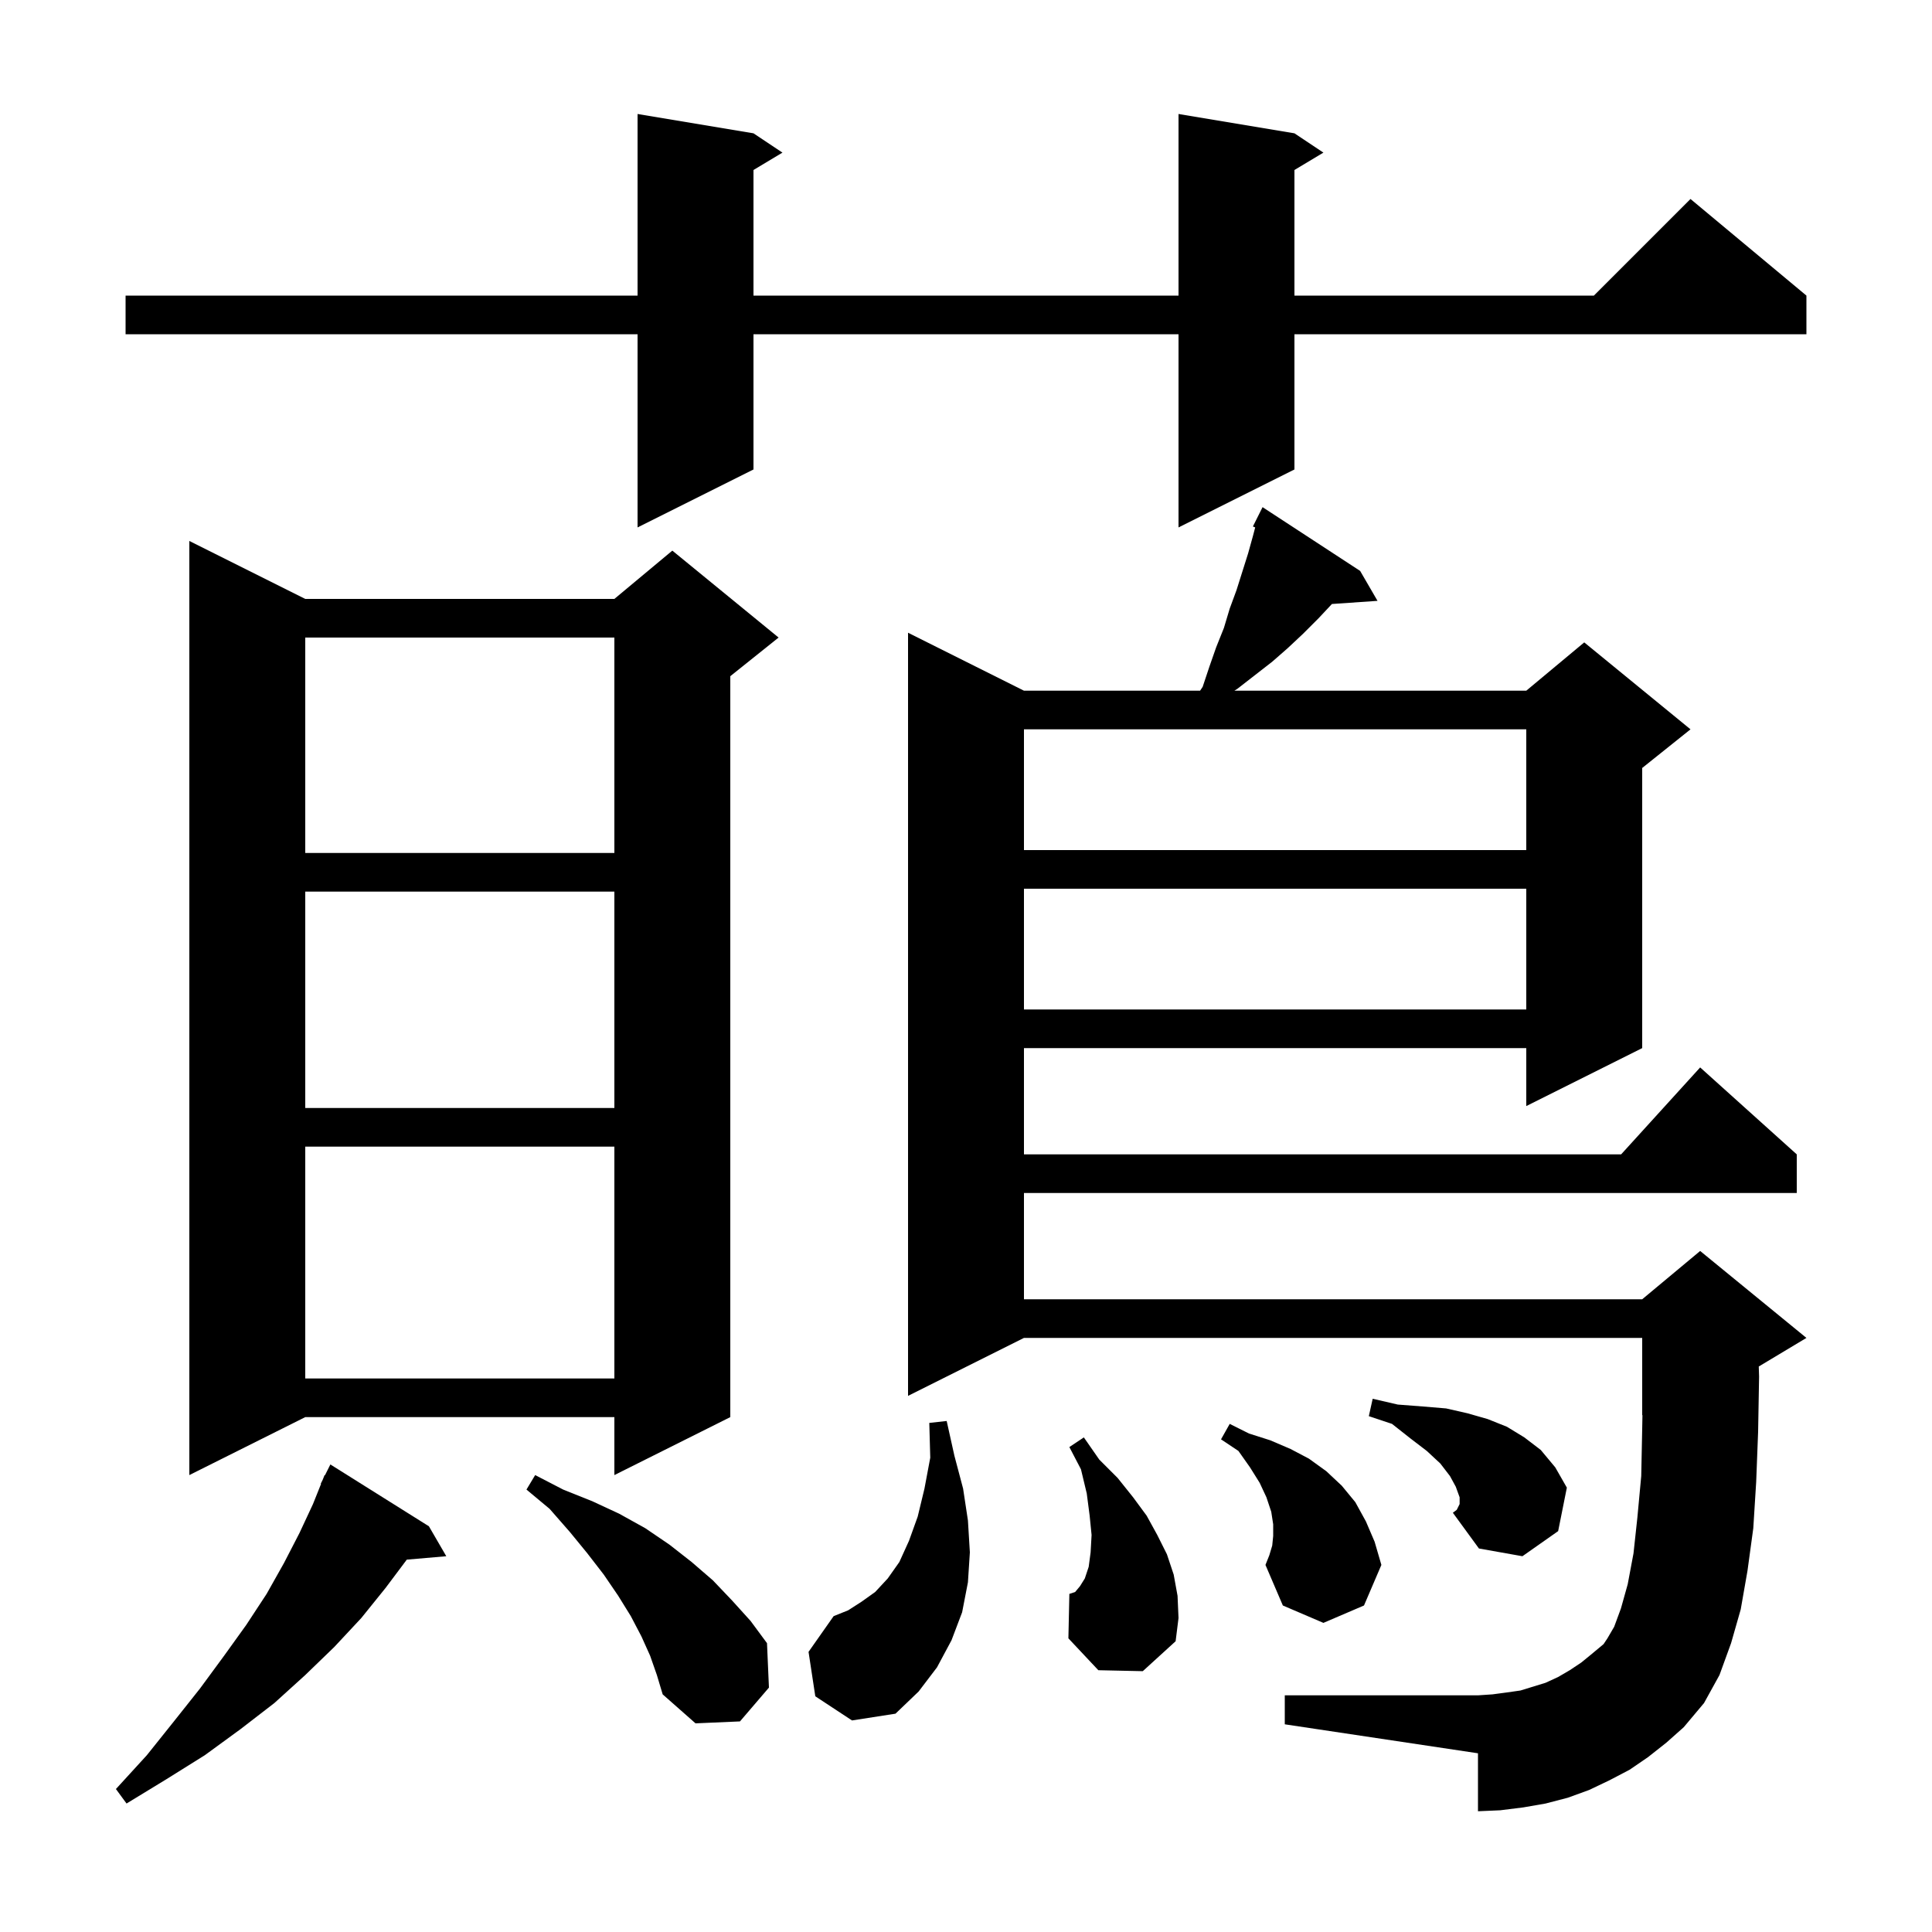 <svg xmlns="http://www.w3.org/2000/svg" xmlns:xlink="http://www.w3.org/1999/xlink" version="1.1" baseProfile="full" viewBox="0 0 200 200" width="200" height="200">
<g fill="black">
<path d="M 44.4 158.0 L 46.2 161.1 L 42.111 161.453 L 39.9 164.4 L 37.4 167.5 L 34.6 170.5 L 31.6 173.4 L 28.4 176.3 L 24.9 179.0 L 21.2 181.7 L 17.2 184.2 L 13.1 186.7 L 12.0 185.2 L 15.2 181.7 L 18.0 178.2 L 20.7 174.8 L 23.2 171.4 L 25.5 168.2 L 27.6 165.0 L 29.4 161.8 L 31.0 158.7 L 32.4 155.7 L 33.235 153.614 L 33.2 153.6 L 33.4 153.2 L 33.6 152.7 L 33.64 152.72 L 34.2 151.6 Z M 170.6 181.9 L 168.7 183.2 L 166.6 184.3 L 164.5 185.3 L 162.3 186.1 L 160.0 186.7 L 157.7 187.1 L 155.3 187.4 L 153.0 187.5 L 153.0 181.5 L 133.0 178.5 L 133.0 175.5 L 153.0 175.5 L 154.5 175.4 L 156.0 175.2 L 157.4 175.0 L 160.0 174.2 L 161.3 173.6 L 162.5 172.9 L 163.7 172.1 L 164.8 171.2 L 166.0 170.2 L 166.4 169.6 L 167.1 168.4 L 167.8 166.5 L 168.5 164.0 L 169.1 160.8 L 169.5 157.1 L 169.9 152.8 L 170.0 147.9 L 170.026 146.489 L 170.0 146.5 L 170.0 138.5 L 106.0 138.5 L 94.0 144.5 L 94.0 65.5 L 106.0 71.5 L 124.233 71.5 L 124.5 71.1 L 125.2 69.0 L 125.9 67.0 L 126.7 65.0 L 127.3 63.0 L 128.0 61.1 L 129.2 57.3 L 129.7 55.5 L 129.937 54.598 L 129.7 54.5 L 130.7 52.5 L 140.8 59.1 L 142.6 62.2 L 137.882 62.525 L 136.5 64.0 L 134.9 65.6 L 133.3 67.1 L 131.7 68.5 L 128.1 71.3 L 127.783 71.5 L 158.0 71.5 L 164.0 66.5 L 175.0 75.5 L 170.0 79.5 L 170.0 108.5 L 158.0 114.5 L 158.0 108.5 L 106.0 108.5 L 106.0 119.5 L 167.818 119.5 L 176.0 110.5 L 186.0 119.5 L 186.0 123.5 L 106.0 123.5 L 106.0 134.5 L 170.0 134.5 L 176.0 129.5 L 187.0 138.5 L 182.066 141.46 L 182.1 142.5 L 182.0 148.2 L 181.8 153.4 L 181.5 158.2 L 180.9 162.6 L 180.2 166.6 L 179.2 170.1 L 178.0 173.4 L 176.4 176.3 L 174.3 178.8 L 172.5 180.4 Z M 67.3 171.4 L 66.4 169.4 L 65.3 167.3 L 64.0 165.2 L 62.5 163.0 L 60.8 160.8 L 59.0 158.6 L 56.9 156.2 L 54.5 154.2 L 55.4 152.7 L 58.3 154.2 L 61.3 155.4 L 64.1 156.7 L 66.8 158.2 L 69.3 159.9 L 71.6 161.7 L 73.8 163.6 L 75.8 165.7 L 77.7 167.8 L 79.4 170.1 L 79.6 174.7 L 76.6 178.2 L 72.0 178.4 L 68.6 175.4 L 68.0 173.4 Z M 84.4 175.6 L 83.7 171.0 L 86.3 167.3 L 87.8 166.7 L 89.2 165.8 L 90.6 164.8 L 91.9 163.4 L 93.1 161.7 L 94.1 159.5 L 95.0 157.0 L 95.7 154.1 L 96.3 150.9 L 96.2 147.3 L 98.0 147.1 L 98.8 150.7 L 99.7 154.1 L 100.2 157.4 L 100.4 160.7 L 100.2 163.8 L 99.6 166.9 L 98.5 169.8 L 97.0 172.6 L 95.1 175.1 L 92.7 177.4 L 88.2 178.1 Z M 113.7 172.9 L 110.6 169.6 L 110.7 165.0 L 111.3 164.8 L 111.8 164.2 L 112.3 163.4 L 112.7 162.2 L 112.9 160.7 L 113.0 158.9 L 112.8 156.9 L 112.5 154.6 L 111.9 152.1 L 110.7 149.8 L 112.2 148.8 L 113.8 151.1 L 115.7 153.0 L 117.3 155.0 L 118.7 156.9 L 119.8 158.9 L 120.8 160.9 L 121.5 163.0 L 121.9 165.2 L 122.0 167.5 L 121.7 169.9 L 118.3 173.0 Z M 131.7 160.0 L 131.8 159.0 L 131.8 157.8 L 131.6 156.5 L 131.1 155.0 L 130.4 153.5 L 129.4 151.9 L 128.2 150.2 L 126.4 149.0 L 127.3 147.4 L 129.3 148.4 L 131.5 149.1 L 133.6 150.0 L 135.5 151.0 L 137.3 152.3 L 138.9 153.8 L 140.3 155.5 L 141.4 157.5 L 142.3 159.6 L 143.0 162.0 L 141.2 166.2 L 137.0 168.0 L 132.8 166.2 L 131.0 162.0 L 131.4 161.0 Z M 151.1 155.7 L 151.1 155.0 L 150.7 153.9 L 150.1 152.8 L 149.1 151.5 L 147.7 150.2 L 146.0 148.9 L 144.1 147.4 L 141.7 146.6 L 142.1 144.8 L 144.7 145.4 L 147.3 145.6 L 149.7 145.8 L 151.9 146.3 L 154.0 146.9 L 156.0 147.7 L 157.8 148.8 L 159.5 150.1 L 161.0 151.9 L 162.2 154.0 L 161.3 158.5 L 157.6 161.1 L 153.1 160.3 L 150.4 156.6 L 150.8 156.3 Z M 31.6 62.0 L 63.6 62.0 L 69.6 57.0 L 80.6 66.0 L 75.6 70.0 L 75.6 146.7 L 63.6 152.7 L 63.6 146.7 L 31.6 146.7 L 19.6 152.7 L 19.6 56.0 Z M 31.6 118.7 L 31.6 142.7 L 63.6 142.7 L 63.6 118.7 Z M 31.6 92.3 L 31.6 114.7 L 63.6 114.7 L 63.6 92.3 Z M 106.0 92.0 L 106.0 104.5 L 158.0 104.5 L 158.0 92.0 Z M 31.6 66.0 L 31.6 88.3 L 63.6 88.3 L 63.6 66.0 Z M 106.0 75.5 L 106.0 88.0 L 158.0 88.0 L 158.0 75.5 Z M 134.0 13.8 L 137.0 15.8 L 134.0 17.6 L 134.0 30.6 L 165.0 30.6 L 175.0 20.6 L 187.0 30.6 L 187.0 34.6 L 134.0 34.6 L 134.0 48.6 L 122.0 54.6 L 122.0 34.6 L 78.0 34.6 L 78.0 48.6 L 66.0 54.6 L 66.0 34.6 L 13.0 34.6 L 13.0 30.6 L 66.0 30.6 L 66.0 11.8 L 78.0 13.8 L 81.0 15.8 L 78.0 17.6 L 78.0 30.6 L 122.0 30.6 L 122.0 11.8 Z " />
</g>
</svg>

